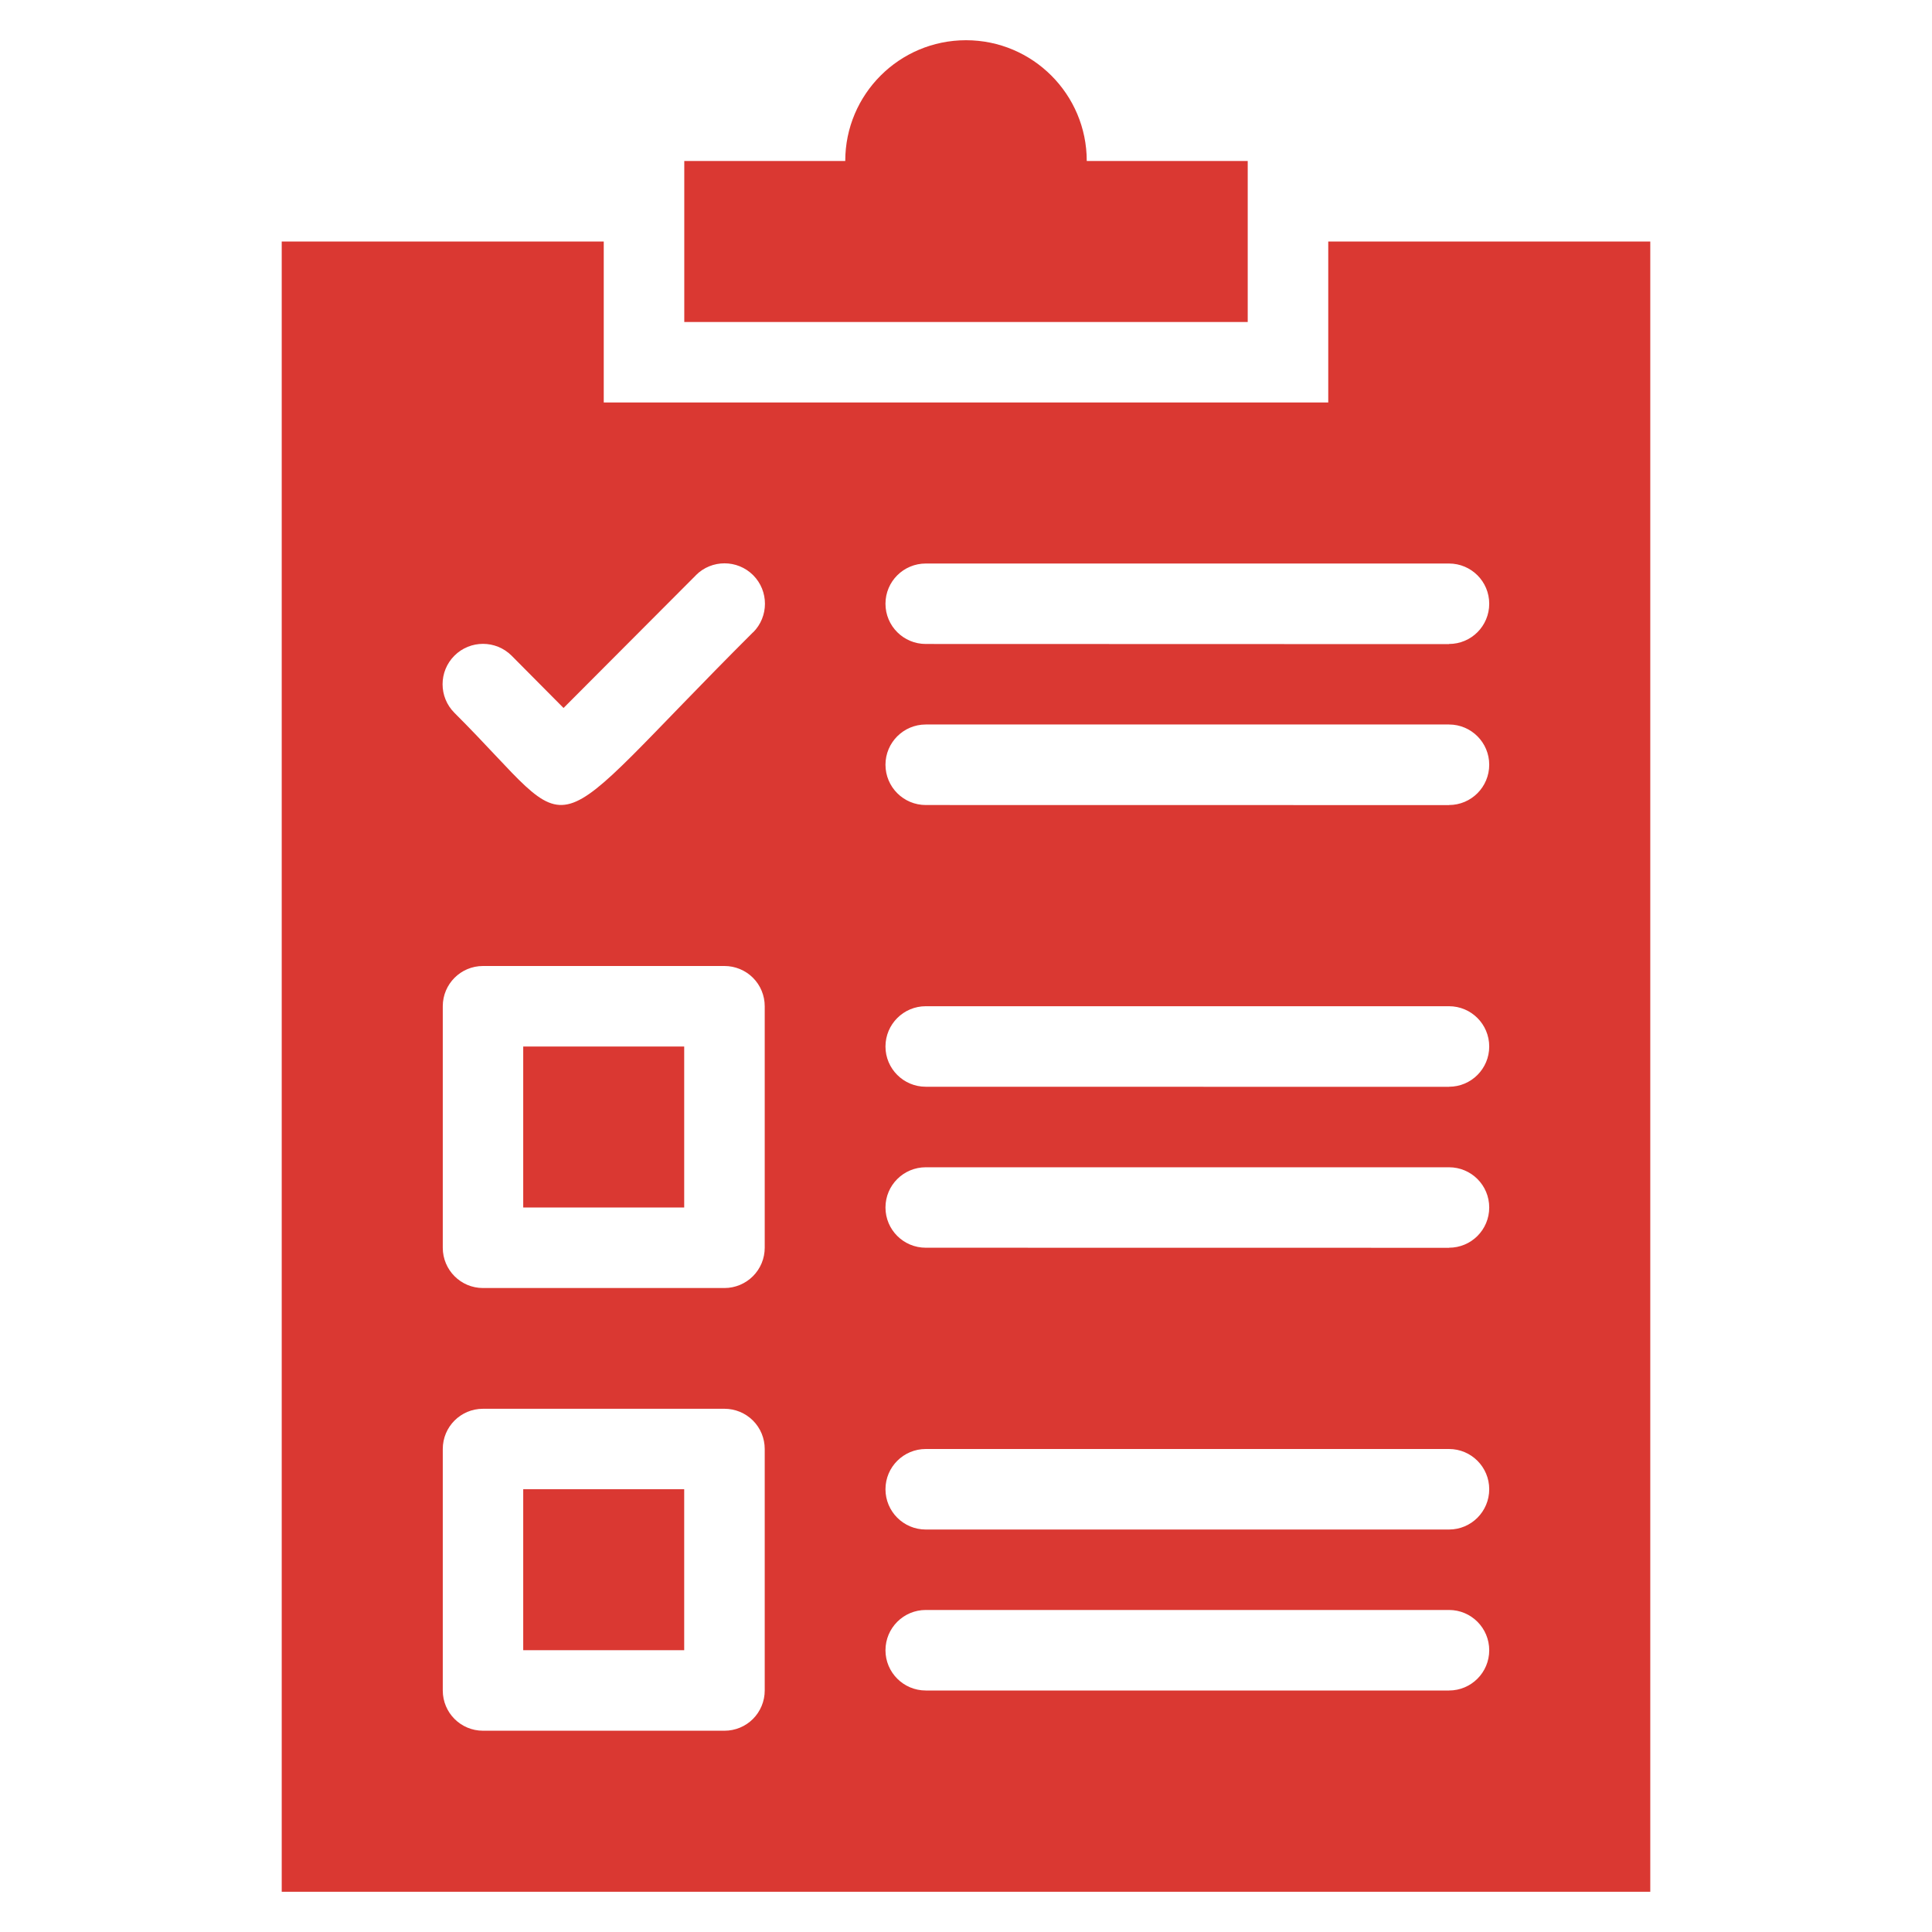 <?xml version="1.0" encoding="UTF-8"?>
<svg xmlns="http://www.w3.org/2000/svg" fill="#DA3832" width="100pt" height="100pt" version="1.1" viewBox="0 0 100 100">
  <g>
    <path d="m27.082 54.168h8.332v8.332h-8.332z"></path>
    <path d="m68.75 12.5v8.332h-37.5v-8.332h-16.668v85.418h70.836v-85.418zm-29.168 75c0 0.551-0.219 1.082-0.609 1.473s-0.922 0.609-1.473 0.609h-12.5c-1.152 0-2.082-0.93-2.082-2.082v-12.5c0-1.152 0.93-2.082 2.082-2.082h12.5c0.551 0 1.082 0.219 1.473 0.609s0.609 0.922 0.609 1.473zm0-22.918c0 0.555-0.219 1.082-0.609 1.473-0.391 0.391-0.922 0.613-1.473 0.613h-12.5c-1.152 0-2.082-0.934-2.082-2.086v-12.5c0-1.148 0.93-2.082 2.082-2.082h12.5c0.551 0 1.082 0.219 1.473 0.609s0.609 0.922 0.609 1.473zm-0.605-31.855c-11.355 11.332-8.688 10.918-15.457 4.168-0.816-0.816-0.816-2.141 0-2.957 0.816-0.816 2.144-0.816 2.961 0l2.688 2.707 6.856-6.875h-0.004c0.816-0.816 2.144-0.816 2.961 0 0.816 0.816 0.816 2.144 0 2.961zm36.023 54.773h-27.082c-1.152 0-2.086-0.934-2.086-2.082 0-1.152 0.934-2.086 2.086-2.086h27.082c1.152 0 2.082 0.934 2.082 2.086 0 1.148-0.93 2.082-2.082 2.082zm0-8.332h-27.082c-1.152 0-2.086-0.934-2.086-2.086 0-1.148 0.934-2.082 2.086-2.082h27.082c1.152 0 2.082 0.934 2.082 2.082 0 1.152-0.93 2.086-2.082 2.086zm0-14.582-27.082-0.004c-1.152 0-2.086-0.93-2.086-2.082s0.934-2.082 2.086-2.082h27.082c1.152 0 2.082 0.93 2.082 2.082s-0.93 2.082-2.082 2.082zm0-8.332-27.082-0.004c-1.152 0-2.086-0.934-2.086-2.082 0-1.152 0.934-2.086 2.086-2.086h27.082c1.152 0 2.082 0.934 2.082 2.086 0 1.148-0.93 2.082-2.082 2.082zm0-14.582-27.082-0.004c-1.152 0-2.086-0.934-2.086-2.086 0-1.148 0.934-2.082 2.086-2.082h27.082c1.152 0 2.082 0.934 2.082 2.082 0 1.152-0.93 2.086-2.082 2.086zm0-8.332-27.082-0.008c-1.152 0-2.086-0.93-2.086-2.082s0.934-2.082 2.086-2.082h27.082c1.152 0 2.082 0.93 2.082 2.082s-0.93 2.082-2.082 2.082z"></path>
    <path d="m27.082 77.082h8.332v8.332h-8.332z"></path>
    <path d="m64.582 8.332h-8.332c0-3.449-2.797-6.25-6.25-6.25s-6.25 2.801-6.25 6.25h-8.332v8.336h29.164z"></path>
  </g>
</svg>
